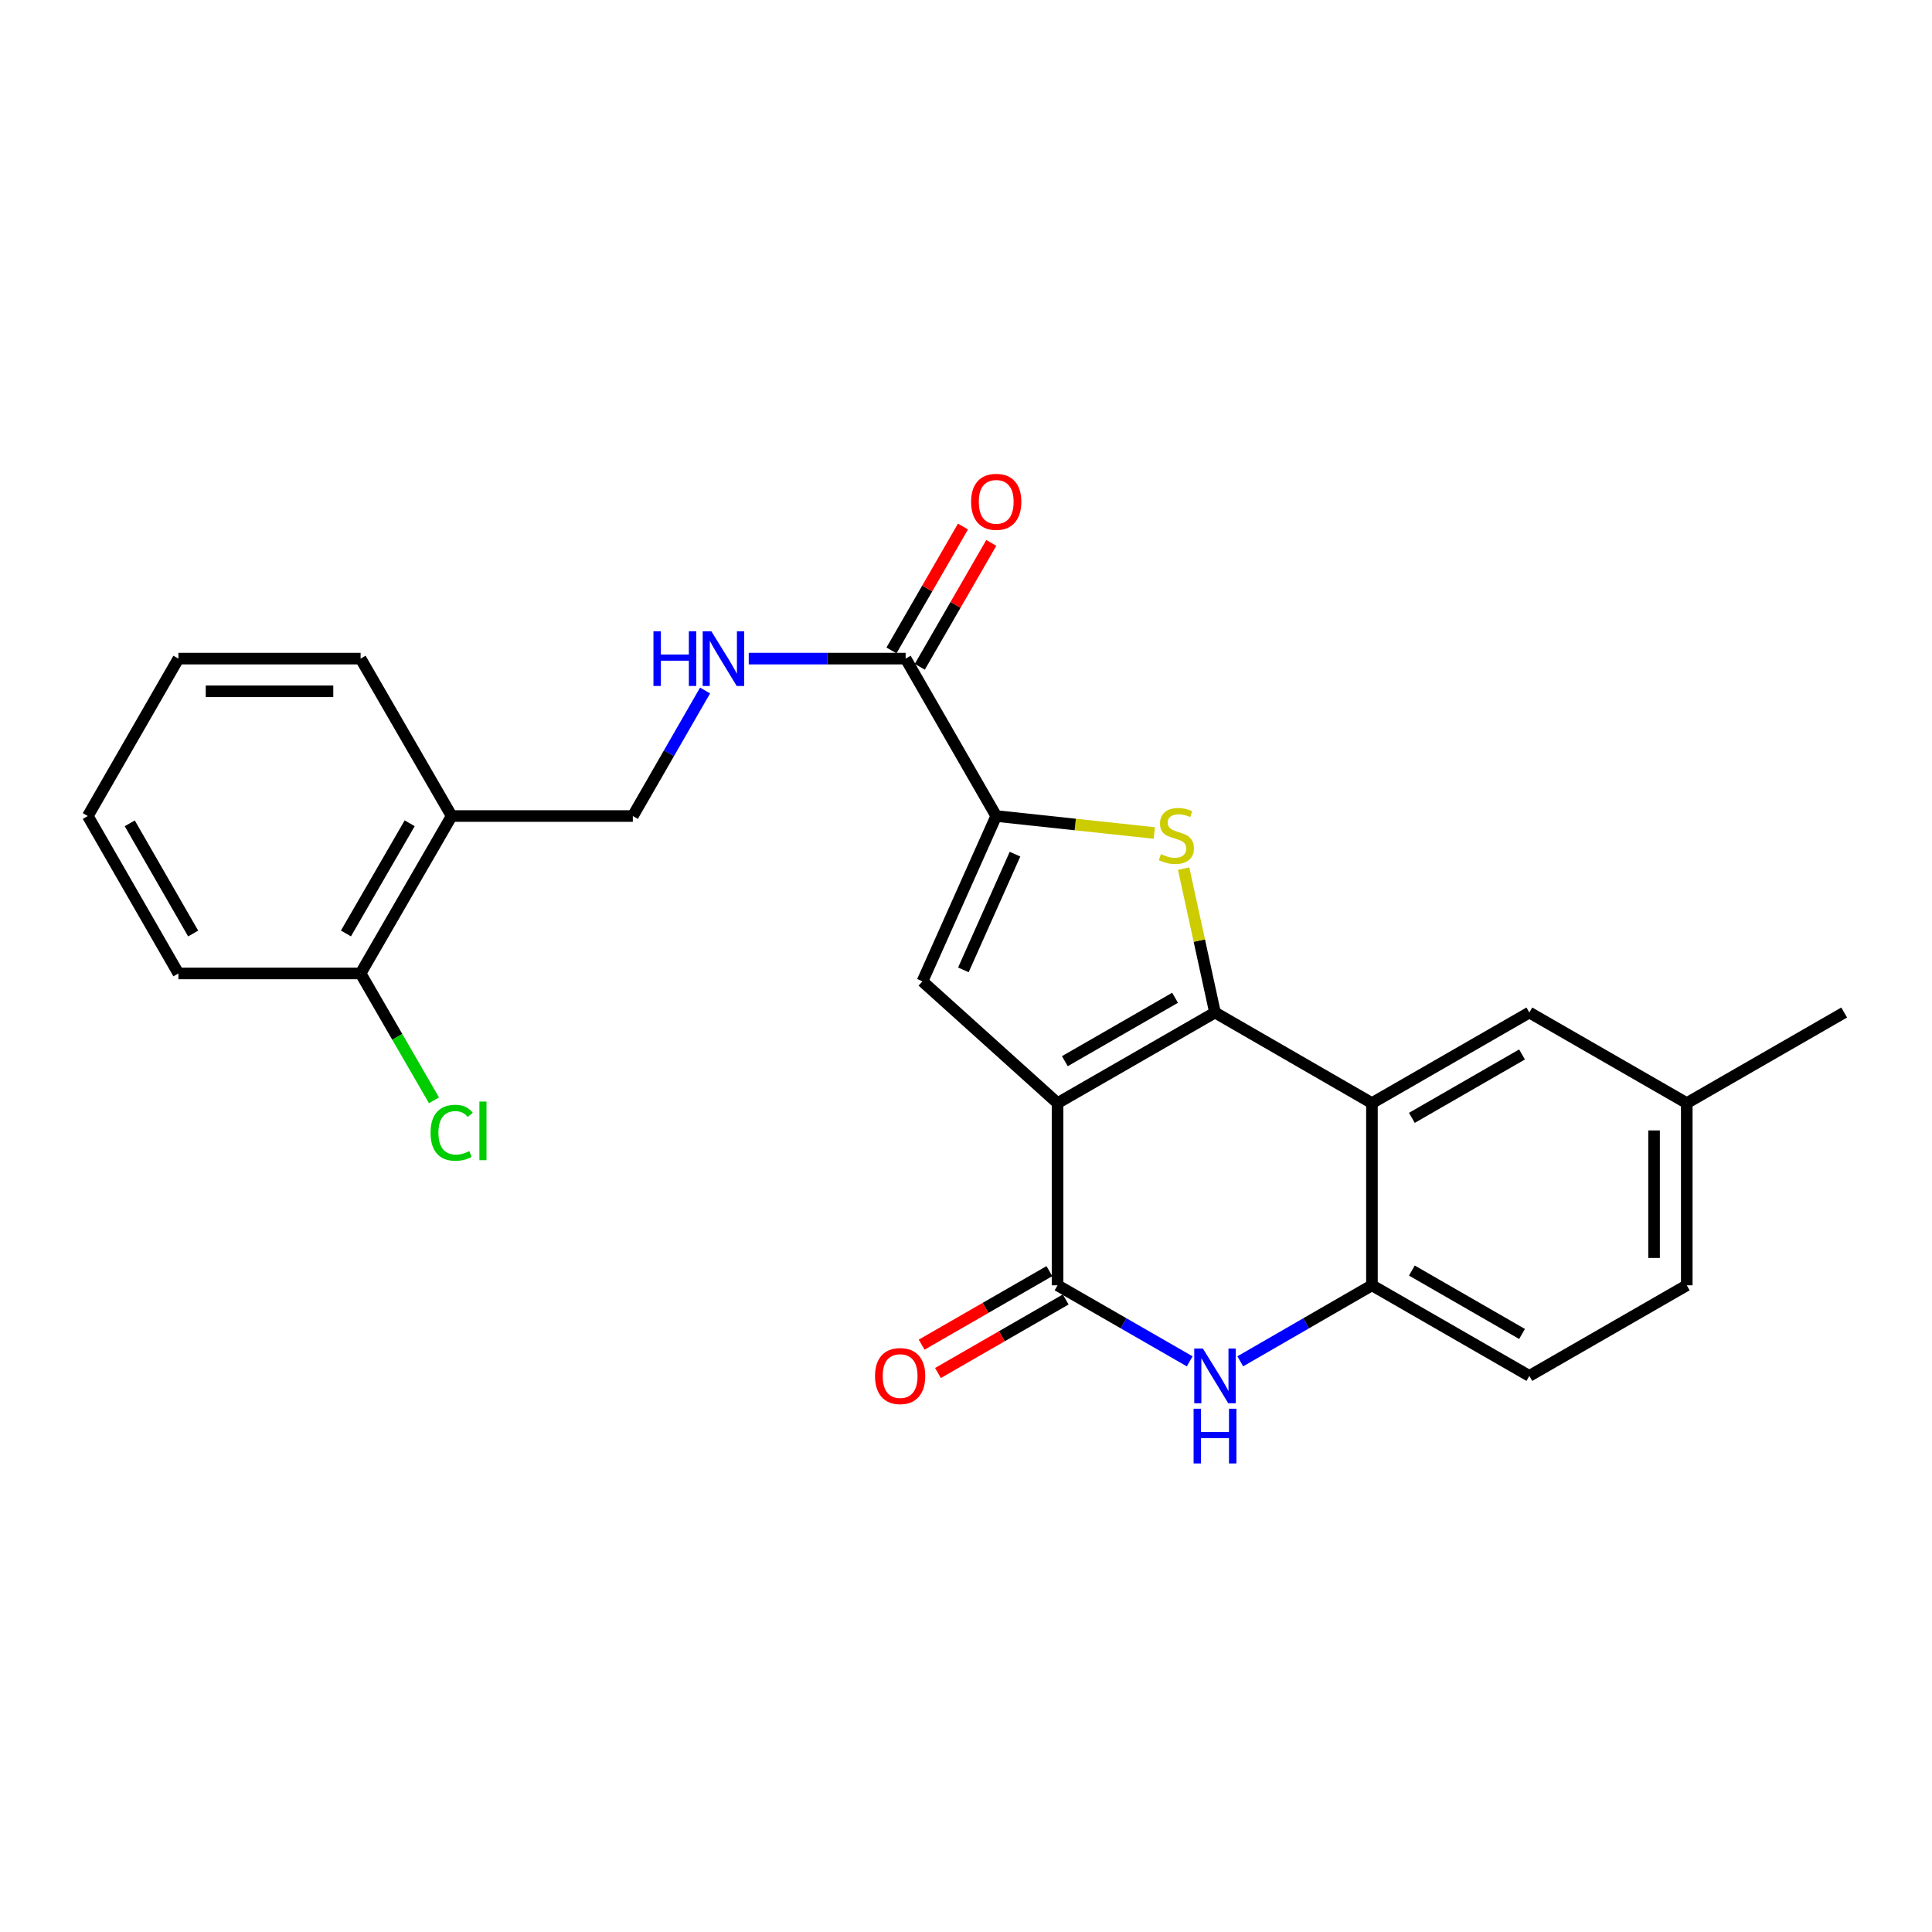 <?xml version='1.0' encoding='iso-8859-1'?>
<svg version='1.1' baseProfile='full'
              xmlns='http://www.w3.org/2000/svg'
                      xmlns:rdkit='http://www.rdkit.org/xml'
                      xmlns:xlink='http://www.w3.org/1999/xlink'
                  xml:space='preserve'
width='1000px' height='1000px' viewBox='0 0 1000 1000'>
<!-- END OF HEADER -->
<rect style='opacity:1.0;fill:#FFFFFF;stroke:none' width='1000' height='1000' x='0' y='0'> </rect>
<path class='bond-0' d='M 547.383,570.965 L 628.881,524.081' style='fill:none;fill-rule:evenodd;stroke:#000000;stroke-width:6px;stroke-linecap:butt;stroke-linejoin:miter;stroke-opacity:1' />
<path class='bond-0' d='M 551.168,549.261 L 608.216,516.442' style='fill:none;fill-rule:evenodd;stroke:#000000;stroke-width:6px;stroke-linecap:butt;stroke-linejoin:miter;stroke-opacity:1' />
<path class='bond-2' d='M 547.383,570.965 L 547.383,665.271' style='fill:none;fill-rule:evenodd;stroke:#000000;stroke-width:6px;stroke-linecap:butt;stroke-linejoin:miter;stroke-opacity:1' />
<path class='bond-4' d='M 547.383,570.965 L 477.46,507.945' style='fill:none;fill-rule:evenodd;stroke:#000000;stroke-width:6px;stroke-linecap:butt;stroke-linejoin:miter;stroke-opacity:1' />
<path class='bond-1' d='M 628.881,524.081 L 620.763,486.843' style='fill:none;fill-rule:evenodd;stroke:#000000;stroke-width:6px;stroke-linecap:butt;stroke-linejoin:miter;stroke-opacity:1' />
<path class='bond-1' d='M 620.763,486.843 L 612.646,449.606' style='fill:none;fill-rule:evenodd;stroke:#CCCC00;stroke-width:6px;stroke-linecap:butt;stroke-linejoin:miter;stroke-opacity:1' />
<path class='bond-5' d='M 628.881,524.081 L 710.116,570.965' style='fill:none;fill-rule:evenodd;stroke:#000000;stroke-width:6px;stroke-linecap:butt;stroke-linejoin:miter;stroke-opacity:1' />
<path class='bond-25' d='M 597.465,431.154 L 556.552,426.764' style='fill:none;fill-rule:evenodd;stroke:#CCCC00;stroke-width:6px;stroke-linecap:butt;stroke-linejoin:miter;stroke-opacity:1' />
<path class='bond-25' d='M 556.552,426.764 L 515.638,422.375' style='fill:none;fill-rule:evenodd;stroke:#000000;stroke-width:6px;stroke-linecap:butt;stroke-linejoin:miter;stroke-opacity:1' />
<path class='bond-6' d='M 547.383,665.271 L 581.587,684.952' style='fill:none;fill-rule:evenodd;stroke:#000000;stroke-width:6px;stroke-linecap:butt;stroke-linejoin:miter;stroke-opacity:1' />
<path class='bond-6' d='M 581.587,684.952 L 615.791,704.633' style='fill:none;fill-rule:evenodd;stroke:#0000FF;stroke-width:6px;stroke-linecap:butt;stroke-linejoin:miter;stroke-opacity:1' />
<path class='bond-12' d='M 543.161,657.936 L 510.101,676.966' style='fill:none;fill-rule:evenodd;stroke:#000000;stroke-width:6px;stroke-linecap:butt;stroke-linejoin:miter;stroke-opacity:1' />
<path class='bond-12' d='M 510.101,676.966 L 477.041,695.995' style='fill:none;fill-rule:evenodd;stroke:#FF0000;stroke-width:6px;stroke-linecap:butt;stroke-linejoin:miter;stroke-opacity:1' />
<path class='bond-12' d='M 551.605,672.606 L 518.545,691.635' style='fill:none;fill-rule:evenodd;stroke:#000000;stroke-width:6px;stroke-linecap:butt;stroke-linejoin:miter;stroke-opacity:1' />
<path class='bond-12' d='M 518.545,691.635 L 485.485,710.664' style='fill:none;fill-rule:evenodd;stroke:#FF0000;stroke-width:6px;stroke-linecap:butt;stroke-linejoin:miter;stroke-opacity:1' />
<path class='bond-3' d='M 515.638,422.375 L 477.46,507.945' style='fill:none;fill-rule:evenodd;stroke:#000000;stroke-width:6px;stroke-linecap:butt;stroke-linejoin:miter;stroke-opacity:1' />
<path class='bond-3' d='M 525.368,442.107 L 498.644,502.005' style='fill:none;fill-rule:evenodd;stroke:#000000;stroke-width:6px;stroke-linecap:butt;stroke-linejoin:miter;stroke-opacity:1' />
<path class='bond-8' d='M 515.638,422.375 L 468.753,340.895' style='fill:none;fill-rule:evenodd;stroke:#000000;stroke-width:6px;stroke-linecap:butt;stroke-linejoin:miter;stroke-opacity:1' />
<path class='bond-10' d='M 710.116,570.965 L 791.587,524.081' style='fill:none;fill-rule:evenodd;stroke:#000000;stroke-width:6px;stroke-linecap:butt;stroke-linejoin:miter;stroke-opacity:1' />
<path class='bond-10' d='M 730.779,578.603 L 787.808,545.783' style='fill:none;fill-rule:evenodd;stroke:#000000;stroke-width:6px;stroke-linecap:butt;stroke-linejoin:miter;stroke-opacity:1' />
<path class='bond-26' d='M 710.116,570.965 L 710.116,665.271' style='fill:none;fill-rule:evenodd;stroke:#000000;stroke-width:6px;stroke-linecap:butt;stroke-linejoin:miter;stroke-opacity:1' />
<path class='bond-7' d='M 641.966,704.612 L 676.041,684.941' style='fill:none;fill-rule:evenodd;stroke:#0000FF;stroke-width:6px;stroke-linecap:butt;stroke-linejoin:miter;stroke-opacity:1' />
<path class='bond-7' d='M 676.041,684.941 L 710.116,665.271' style='fill:none;fill-rule:evenodd;stroke:#000000;stroke-width:6px;stroke-linecap:butt;stroke-linejoin:miter;stroke-opacity:1' />
<path class='bond-16' d='M 710.116,665.271 L 791.587,712.165' style='fill:none;fill-rule:evenodd;stroke:#000000;stroke-width:6px;stroke-linecap:butt;stroke-linejoin:miter;stroke-opacity:1' />
<path class='bond-16' d='M 730.781,657.636 L 787.81,690.462' style='fill:none;fill-rule:evenodd;stroke:#000000;stroke-width:6px;stroke-linecap:butt;stroke-linejoin:miter;stroke-opacity:1' />
<path class='bond-9' d='M 468.753,340.895 L 428.149,340.895' style='fill:none;fill-rule:evenodd;stroke:#000000;stroke-width:6px;stroke-linecap:butt;stroke-linejoin:miter;stroke-opacity:1' />
<path class='bond-9' d='M 428.149,340.895 L 387.545,340.895' style='fill:none;fill-rule:evenodd;stroke:#0000FF;stroke-width:6px;stroke-linecap:butt;stroke-linejoin:miter;stroke-opacity:1' />
<path class='bond-14' d='M 476.083,345.126 L 494.589,313.061' style='fill:none;fill-rule:evenodd;stroke:#000000;stroke-width:6px;stroke-linecap:butt;stroke-linejoin:miter;stroke-opacity:1' />
<path class='bond-14' d='M 494.589,313.061 L 513.095,280.995' style='fill:none;fill-rule:evenodd;stroke:#FF0000;stroke-width:6px;stroke-linecap:butt;stroke-linejoin:miter;stroke-opacity:1' />
<path class='bond-14' d='M 461.423,336.665 L 479.929,304.6' style='fill:none;fill-rule:evenodd;stroke:#000000;stroke-width:6px;stroke-linecap:butt;stroke-linejoin:miter;stroke-opacity:1' />
<path class='bond-14' d='M 479.929,304.6 L 498.436,272.535' style='fill:none;fill-rule:evenodd;stroke:#FF0000;stroke-width:6px;stroke-linecap:butt;stroke-linejoin:miter;stroke-opacity:1' />
<path class='bond-13' d='M 364.945,357.406 L 346.249,389.89' style='fill:none;fill-rule:evenodd;stroke:#0000FF;stroke-width:6px;stroke-linecap:butt;stroke-linejoin:miter;stroke-opacity:1' />
<path class='bond-13' d='M 346.249,389.89 L 327.553,422.375' style='fill:none;fill-rule:evenodd;stroke:#000000;stroke-width:6px;stroke-linecap:butt;stroke-linejoin:miter;stroke-opacity:1' />
<path class='bond-17' d='M 791.587,524.081 L 873.066,570.965' style='fill:none;fill-rule:evenodd;stroke:#000000;stroke-width:6px;stroke-linecap:butt;stroke-linejoin:miter;stroke-opacity:1' />
<path class='bond-11' d='M 233.774,422.375 L 327.553,422.375' style='fill:none;fill-rule:evenodd;stroke:#000000;stroke-width:6px;stroke-linecap:butt;stroke-linejoin:miter;stroke-opacity:1' />
<path class='bond-15' d='M 233.774,422.375 L 186.645,503.854' style='fill:none;fill-rule:evenodd;stroke:#000000;stroke-width:6px;stroke-linecap:butt;stroke-linejoin:miter;stroke-opacity:1' />
<path class='bond-15' d='M 212.053,426.122 L 179.063,483.158' style='fill:none;fill-rule:evenodd;stroke:#000000;stroke-width:6px;stroke-linecap:butt;stroke-linejoin:miter;stroke-opacity:1' />
<path class='bond-20' d='M 233.774,422.375 L 186.645,340.895' style='fill:none;fill-rule:evenodd;stroke:#000000;stroke-width:6px;stroke-linecap:butt;stroke-linejoin:miter;stroke-opacity:1' />
<path class='bond-18' d='M 186.645,503.854 L 205.636,536.687' style='fill:none;fill-rule:evenodd;stroke:#000000;stroke-width:6px;stroke-linecap:butt;stroke-linejoin:miter;stroke-opacity:1' />
<path class='bond-18' d='M 205.636,536.687 L 224.628,569.52' style='fill:none;fill-rule:evenodd;stroke:#00CC00;stroke-width:6px;stroke-linecap:butt;stroke-linejoin:miter;stroke-opacity:1' />
<path class='bond-21' d='M 186.645,503.854 L 92.349,503.854' style='fill:none;fill-rule:evenodd;stroke:#000000;stroke-width:6px;stroke-linecap:butt;stroke-linejoin:miter;stroke-opacity:1' />
<path class='bond-19' d='M 791.587,712.165 L 873.066,665.271' style='fill:none;fill-rule:evenodd;stroke:#000000;stroke-width:6px;stroke-linecap:butt;stroke-linejoin:miter;stroke-opacity:1' />
<path class='bond-22' d='M 873.066,570.965 L 954.545,524.081' style='fill:none;fill-rule:evenodd;stroke:#000000;stroke-width:6px;stroke-linecap:butt;stroke-linejoin:miter;stroke-opacity:1' />
<path class='bond-27' d='M 873.066,570.965 L 873.066,665.271' style='fill:none;fill-rule:evenodd;stroke:#000000;stroke-width:6px;stroke-linecap:butt;stroke-linejoin:miter;stroke-opacity:1' />
<path class='bond-27' d='M 856.14,585.111 L 856.14,651.125' style='fill:none;fill-rule:evenodd;stroke:#000000;stroke-width:6px;stroke-linecap:butt;stroke-linejoin:miter;stroke-opacity:1' />
<path class='bond-23' d='M 186.645,340.895 L 92.349,340.895' style='fill:none;fill-rule:evenodd;stroke:#000000;stroke-width:6px;stroke-linecap:butt;stroke-linejoin:miter;stroke-opacity:1' />
<path class='bond-23' d='M 172.5,357.821 L 106.493,357.821' style='fill:none;fill-rule:evenodd;stroke:#000000;stroke-width:6px;stroke-linecap:butt;stroke-linejoin:miter;stroke-opacity:1' />
<path class='bond-28' d='M 92.349,503.854 L 45.455,422.375' style='fill:none;fill-rule:evenodd;stroke:#000000;stroke-width:6px;stroke-linecap:butt;stroke-linejoin:miter;stroke-opacity:1' />
<path class='bond-28' d='M 99.984,483.189 L 67.159,426.154' style='fill:none;fill-rule:evenodd;stroke:#000000;stroke-width:6px;stroke-linecap:butt;stroke-linejoin:miter;stroke-opacity:1' />
<path class='bond-24' d='M 92.349,340.895 L 45.455,422.375' style='fill:none;fill-rule:evenodd;stroke:#000000;stroke-width:6px;stroke-linecap:butt;stroke-linejoin:miter;stroke-opacity:1' />
<path  class='atom-2' d='M 600.89 442.1
Q 601.21 442.22, 602.53 442.78
Q 603.85 443.34, 605.29 443.7
Q 606.77 444.02, 608.21 444.02
Q 610.89 444.02, 612.45 442.74
Q 614.01 441.42, 614.01 439.14
Q 614.01 437.58, 613.21 436.62
Q 612.45 435.66, 611.25 435.14
Q 610.05 434.62, 608.05 434.02
Q 605.53 433.26, 604.01 432.54
Q 602.53 431.82, 601.45 430.3
Q 600.41 428.78, 600.41 426.22
Q 600.41 422.66, 602.81 420.46
Q 605.25 418.26, 610.05 418.26
Q 613.33 418.26, 617.05 419.82
L 616.13 422.9
Q 612.73 421.5, 610.17 421.5
Q 607.41 421.5, 605.89 422.66
Q 604.37 423.78, 604.41 425.74
Q 604.41 427.26, 605.17 428.18
Q 605.97 429.1, 607.09 429.62
Q 608.25 430.14, 610.17 430.74
Q 612.73 431.54, 614.25 432.34
Q 615.77 433.14, 616.85 434.78
Q 617.97 436.38, 617.97 439.14
Q 617.97 443.06, 615.33 445.18
Q 612.73 447.26, 608.37 447.26
Q 605.85 447.26, 603.93 446.7
Q 602.05 446.18, 599.81 445.26
L 600.89 442.1
' fill='#CCCC00'/>
<path  class='atom-7' d='M 622.621 698.005
L 631.901 713.005
Q 632.821 714.485, 634.301 717.165
Q 635.781 719.845, 635.861 720.005
L 635.861 698.005
L 639.621 698.005
L 639.621 726.325
L 635.741 726.325
L 625.781 709.925
Q 624.621 708.005, 623.381 705.805
Q 622.181 703.605, 621.821 702.925
L 621.821 726.325
L 618.141 726.325
L 618.141 698.005
L 622.621 698.005
' fill='#0000FF'/>
<path  class='atom-7' d='M 617.801 729.157
L 621.641 729.157
L 621.641 741.197
L 636.121 741.197
L 636.121 729.157
L 639.961 729.157
L 639.961 757.477
L 636.121 757.477
L 636.121 744.397
L 621.641 744.397
L 621.641 757.477
L 617.801 757.477
L 617.801 729.157
' fill='#0000FF'/>
<path  class='atom-10' d='M 338.227 326.735
L 342.067 326.735
L 342.067 338.775
L 356.547 338.775
L 356.547 326.735
L 360.387 326.735
L 360.387 355.055
L 356.547 355.055
L 356.547 341.975
L 342.067 341.975
L 342.067 355.055
L 338.227 355.055
L 338.227 326.735
' fill='#0000FF'/>
<path  class='atom-10' d='M 368.187 326.735
L 377.467 341.735
Q 378.387 343.215, 379.867 345.895
Q 381.347 348.575, 381.427 348.735
L 381.427 326.735
L 385.187 326.735
L 385.187 355.055
L 381.307 355.055
L 371.347 338.655
Q 370.187 336.735, 368.947 334.535
Q 367.747 332.335, 367.387 331.655
L 367.387 355.055
L 363.707 355.055
L 363.707 326.735
L 368.187 326.735
' fill='#0000FF'/>
<path  class='atom-13' d='M 452.913 712.245
Q 452.913 705.445, 456.273 701.645
Q 459.633 697.845, 465.913 697.845
Q 472.193 697.845, 475.553 701.645
Q 478.913 705.445, 478.913 712.245
Q 478.913 719.125, 475.513 723.045
Q 472.113 726.925, 465.913 726.925
Q 459.673 726.925, 456.273 723.045
Q 452.913 719.165, 452.913 712.245
M 465.913 723.725
Q 470.233 723.725, 472.553 720.845
Q 474.913 717.925, 474.913 712.245
Q 474.913 706.685, 472.553 703.885
Q 470.233 701.045, 465.913 701.045
Q 461.593 701.045, 459.233 703.845
Q 456.913 706.645, 456.913 712.245
Q 456.913 717.965, 459.233 720.845
Q 461.593 723.725, 465.913 723.725
' fill='#FF0000'/>
<path  class='atom-15' d='M 502.638 259.74
Q 502.638 252.94, 505.998 249.14
Q 509.358 245.34, 515.638 245.34
Q 521.918 245.34, 525.278 249.14
Q 528.638 252.94, 528.638 259.74
Q 528.638 266.62, 525.238 270.54
Q 521.838 274.42, 515.638 274.42
Q 509.398 274.42, 505.998 270.54
Q 502.638 266.66, 502.638 259.74
M 515.638 271.22
Q 519.958 271.22, 522.278 268.34
Q 524.638 265.42, 524.638 259.74
Q 524.638 254.18, 522.278 251.38
Q 519.958 248.54, 515.638 248.54
Q 511.318 248.54, 508.958 251.34
Q 506.638 254.14, 506.638 259.74
Q 506.638 265.46, 508.958 268.34
Q 511.318 271.22, 515.638 271.22
' fill='#FF0000'/>
<path  class='atom-19' d='M 222.854 586.314
Q 222.854 579.274, 226.134 575.594
Q 229.454 571.874, 235.734 571.874
Q 241.574 571.874, 244.694 575.994
L 242.054 578.154
Q 239.774 575.154, 235.734 575.154
Q 231.454 575.154, 229.174 578.034
Q 226.934 580.874, 226.934 586.314
Q 226.934 591.914, 229.254 594.794
Q 231.614 597.674, 236.174 597.674
Q 239.294 597.674, 242.934 595.794
L 244.054 598.794
Q 242.574 599.754, 240.334 600.314
Q 238.094 600.874, 235.614 600.874
Q 229.454 600.874, 226.134 597.114
Q 222.854 593.354, 222.854 586.314
' fill='#00CC00'/>
<path  class='atom-19' d='M 248.134 570.154
L 251.814 570.154
L 251.814 600.514
L 248.134 600.514
L 248.134 570.154
' fill='#00CC00'/>
</svg>
